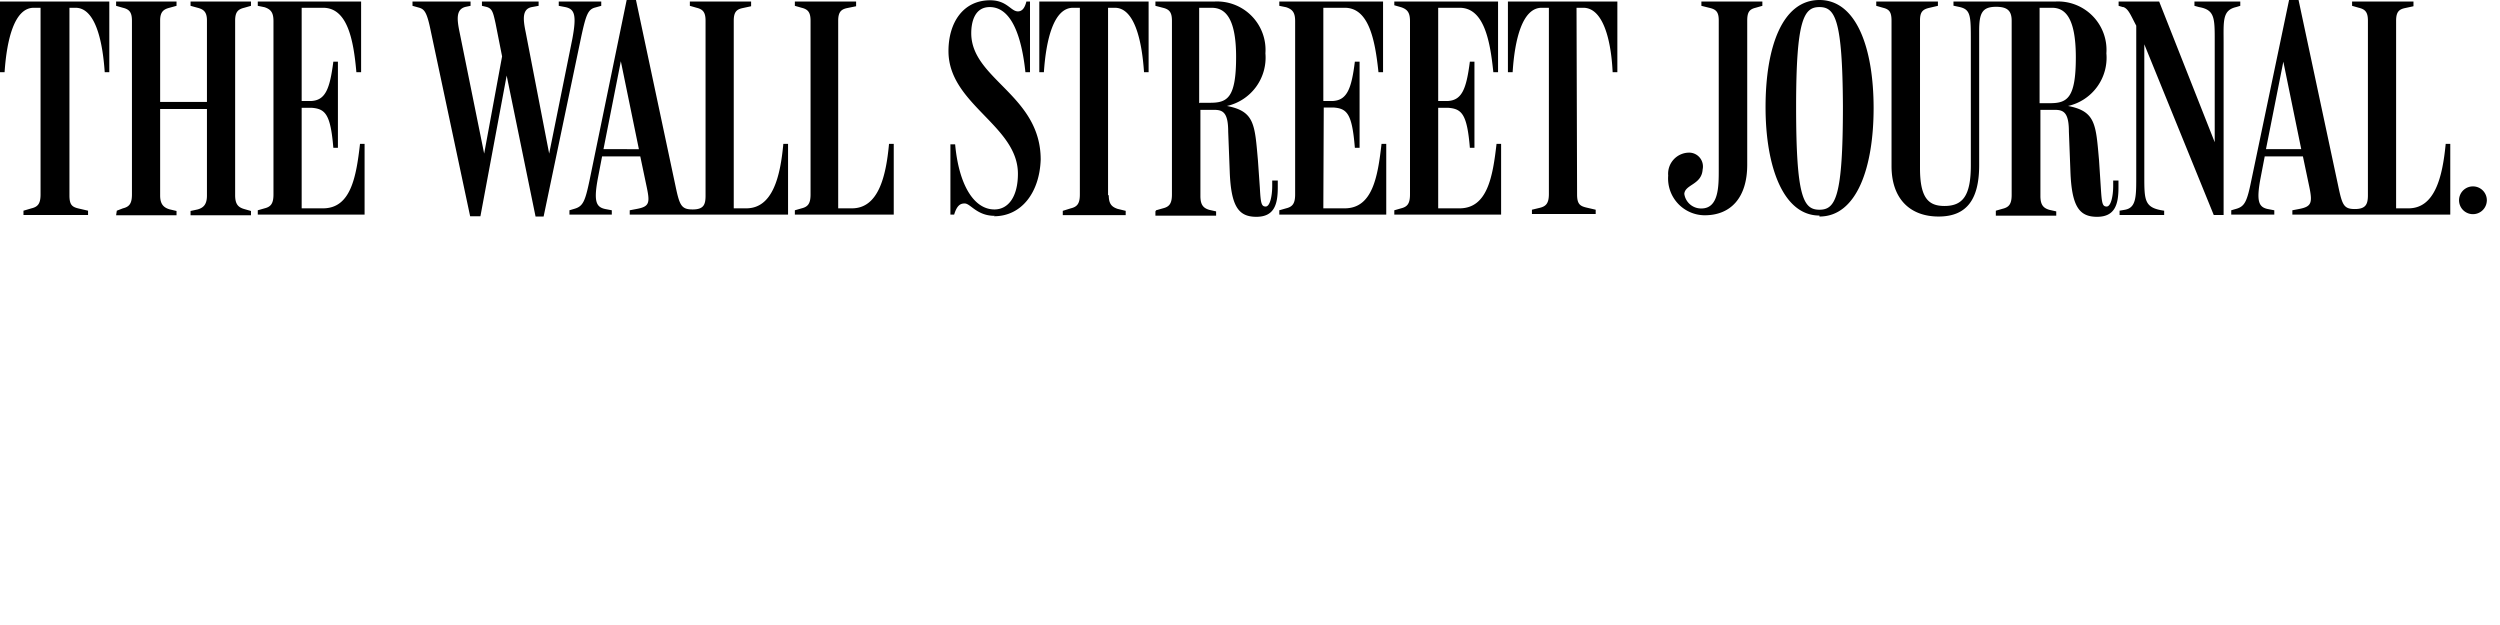 <?xml version="1.0" encoding="UTF-8"?> <svg xmlns="http://www.w3.org/2000/svg" id="Слой_1" data-name="Слой 1" viewBox="0 0 180 45"> <path d="M5,14.07c0,.69.2.83.65.94l.69.16v.31H1.69v-.31L2.27,15c.45-.11.65-.33.65-1V.56H2.43C1.05.56.49,2.81.33,5.2H0V.11H7.87V5.2H7.54C7.38,2.81,6.82.56,5.44.56H5Zm3.41,1.1L8.85,15c.45-.11.65-.33.65-1V1.49c0-.62-.2-.82-.65-.93L8.36.42V.11h4.35V.42L12.2.56c-.42.11-.67.29-.67.91V7.34H14.9V1.47c0-.62-.25-.8-.67-.91L13.72.42V.11h4.35V.42l-.49.14c-.45.11-.65.31-.65.93V14.05c0,.63.2.87.65,1l.49.14v.31H13.72v-.31l.51-.11c.42-.12.67-.36.67-1V7.85H11.53v6.22c0,.63.25.87.67,1l.51.12v.31H8.36ZM21.72,15h1.54c2,0,2.39-2.27,2.66-4.64h.33v5.09H18.56v-.31l.49-.14c.44-.11.64-.33.64-1V1.52c0-.63-.2-.85-.64-1L18.56.42V.11H26V5.2h-.34C25.45,2.81,25,.56,23.26.56H21.72V7.27l.72,0c1-.07,1.31-.89,1.56-2.83h.33v6.2H24c-.2-2.43-.58-2.81-1.58-2.88l-.7,0ZM31,2.16C30.73.85,30.55.65,30.13.54L29.7.42V.11h4.18V.42l-.34.07c-.71.16-.65.87-.45,1.83l1.77,8.74,1.29-7-.47-2.38C35.5.87,35.44.6,35,.49L34.7.42V.11h4.08V.42l-.49.09c-.73.14-.62.94-.44,1.81l1.69,8.74,1.67-8.27c.32-1.72.16-2.14-.51-2.28L40.23.42V.11h3.06V.42l-.43.12c-.53.13-.67.55-1,2.05l-2.72,13h-.58L36.48,5.44,34.59,15.57h-.74ZM52.83,15h.9c1.89,0,2.45-2.25,2.67-4.64h.34v5.09H45.34v-.31l.47-.09c1-.18,1-.45.71-1.79l-.42-2H43.35l-.29,1.51c-.33,1.72-.15,2.14.52,2.28l.47.09v.31H41v-.31l.37-.11c.61-.18.76-.54,1.08-2.06L45.12,0h.67l2.85,13.41c.29,1.38.42,1.67,1.23,1.67s.93-.36.93-1V1.49c0-.62-.2-.82-.64-.93L49.67.42V.11h4.41V.45l-.6.13c-.45.09-.65.29-.65.91V15Zm-9.39-4.26H46l-1.3-6.33-1.25,6.33Zm17,4.26h.9c1.89,0,2.45-2.25,2.67-4.64h.34v5.09H57.23v-.31l.49-.14c.44-.11.64-.33.64-1V1.49c0-.62-.2-.82-.64-.93L57.23.42V.11h4.41V.45L61,.58c-.44.09-.65.29-.65.91V15Zm11.18.54c-1.29,0-1.74-.89-2.16-.89-.25,0-.54.06-.76.8h-.27V10.39h.34c.26,2.88,1.33,4.69,2.83,4.69,1,0,1.69-.92,1.69-2.57,0-3.48-5-5-5-8.83,0-2.07,1.07-3.66,3-3.66,1.22,0,1.49.8,2,.8.29,0,.49-.22.61-.71h.26V5.2h-.33c-.27-2.57-1-4.69-2.57-4.69-1.11,0-1.33,1.12-1.33,1.88,0,3.32,5,4.46,5,9.1C74.85,13.85,73.56,15.57,71.57,15.57Zm8.21-1.5c0,.63.2.85.64,1l.58.14v.31H76.52v-.31L77.1,15c.45-.11.65-.33.65-1V.56h-.49c-1.38,0-1.94,2.25-2.1,4.64h-.33V.11H82.7V5.2h-.33c-.16-2.39-.72-4.64-2.1-4.64h-.49V14.07Zm3.41,1.1.49-.14c.45-.11.65-.33.65-1V1.49c0-.62-.2-.82-.65-.93L83.19.42V.11h4.26a3.49,3.49,0,0,1,3.66,3.73,3.57,3.57,0,0,1-2.77,3.79c2,.38,2,1.34,2.23,3.9l.14,2c.06,1.1.11,1.34.42,1.34s.47-.76.47-1.49V13H92v.51c0,1.23-.27,2.1-1.54,2.1s-1.83-.72-1.92-3.28l-.11-2.86c0-1.36-.38-1.56-1-1.56h-1v6.2c0,.63.2.87.64,1l.49.11v.31H83.19v-.31Zm3.15-7.74h.73c1.25,0,1.88-.34,1.88-3.3S88.12.56,87.23.56h-.89V7.43ZM95.28,15h1.54c2,0,2.38-2.27,2.65-4.64h.34v5.09h-7.7v-.31L92.6,15c.45-.11.65-.33.65-1V1.52c0-.63-.2-.85-.65-1L92.11.42V.11h7.47V5.2h-.33C99,2.81,98.54.56,96.82.56H95.28V7.27l.71,0c1-.07,1.32-.89,1.56-2.83h.34v6.2h-.34C97.35,8.19,97,7.81,96,7.74l-.69,0Zm8.27,0h1.54c2,0,2.39-2.27,2.66-4.64h.33v5.09h-7.69v-.31l.49-.14c.44-.11.64-.33.64-1V1.52c0-.63-.2-.85-.64-1l-.49-.14V.11h7.47V5.2h-.34c-.24-2.39-.71-4.64-2.43-4.64h-1.54V7.27l.72,0c1-.07,1.31-.89,1.56-2.83h.33v6.2h-.33c-.2-2.43-.58-2.81-1.58-2.88l-.7,0V15Zm10-1c0,.69.21.83.65.94l.69.16v.31h-4.59v-.31l.58-.14c.44-.11.64-.33.64-1V.56H111c-1.38,0-1.94,2.25-2.09,4.64h-.34V.11h7.88V5.2h-.34C116,2.81,115.4.56,114,.56h-.49Zm12.25-2.14c0,2.39-1.2,3.64-3.06,3.64a2.65,2.65,0,0,1-2.63-2.86,1.52,1.52,0,0,1,1.56-1.65,1,1,0,0,1,.92,1.21c-.07,1.11-1.27,1.07-1.32,1.76a1.22,1.22,0,0,0,1.23,1.05c1.25,0,1.25-1.59,1.25-2.79V1.47c0-.62-.2-.8-.69-.91l-.56-.14V.11h4.39V.42l-.49.14c-.44.11-.6.31-.6.93V11.93Zm5.2,3.66c-2.61,0-3.88-3.52-3.88-7.81S128.31,0,131,0s3.9,3.52,3.9,7.78-1.2,7.81-3.9,7.81ZM131,.51c-1.12,0-1.68.89-1.68,7.18,0,6.5.52,7.41,1.68,7.41s1.69-.91,1.69-7.45C132.66,1.41,132.13.51,131,.51ZM143.7,15.17l.49-.14c.45-.11.65-.33.65-1V1.49c0-.73-.33-1-1.12-1-1,0-1.22.45-1.22,1.72v9.68c0,2.41-.85,3.7-2.92,3.7s-3.39-1.29-3.39-3.63V1.49c0-.62-.16-.82-.61-.93l-.49-.14V.11h4.44V.42l-.6.14c-.49.11-.69.29-.69.91V12.11c0,2.16.62,2.72,1.76,2.72,1.34,0,1.9-.76,1.9-2.94V3c0-1.87,0-2.32-.83-2.5l-.42-.09V.11H148a3.49,3.49,0,0,1,3.66,3.73,3.56,3.56,0,0,1-2.76,3.79c2,.38,2,1.34,2.23,3.9l.13,2c.07,1.1.11,1.34.42,1.34s.47-.76.47-1.49V13h.38v.51c0,1.23-.27,2.1-1.54,2.1s-1.83-.72-1.92-3.28l-.11-2.86c0-1.36-.38-1.56-1-1.56h-1.05v6.2c0,.63.2.87.65,1l.49.11v.31H143.7v-.31Zm3.15-7.74h.73c1.25,0,1.88-.34,1.88-3.3S148.63.56,147.74.56h-.89Zm6-6.92-.31-.09V.11h2.92l4,10.13V2.94c0-1.65,0-2.23-1.13-2.43L158,.42V.11h3.3V.42L161,.51c-1,.23-.9,1-.9,2.57v12.4h-.71l-5-12.29v9.46c0,1.8,0,2.32,1.43,2.52v.31h-3.21v-.31l.4-.07c.83-.16.8-1,.8-2.59V1.85C153.4,1.07,153.25.65,152.89.51ZM172.52,15h.89c1.9,0,2.45-2.25,2.68-4.64h.33v5.09H165.05v-.31l.47-.09c.95-.18,1-.45.71-1.79l-.42-2h-2.75l-.29,1.51c-.33,1.72-.15,2.14.51,2.28l.47.09v.31h-3.1v-.31l.38-.11c.6-.18.76-.54,1.07-2.06l2.72-13h.67l2.86,13.41c.29,1.38.4,1.67,1.2,1.67s.94-.36.94-1V1.49c0-.62-.2-.82-.65-.93l-.49-.14V.11h4.42V.45l-.6.13c-.45.09-.65.29-.65.91V15Zm-9.37-4.26h2.54L164.4,4.44Zm15.9,3.73a1,1,0,1,1-1-1.05A1,1,0,0,1,179.05,14.5Z"></path> </svg> 